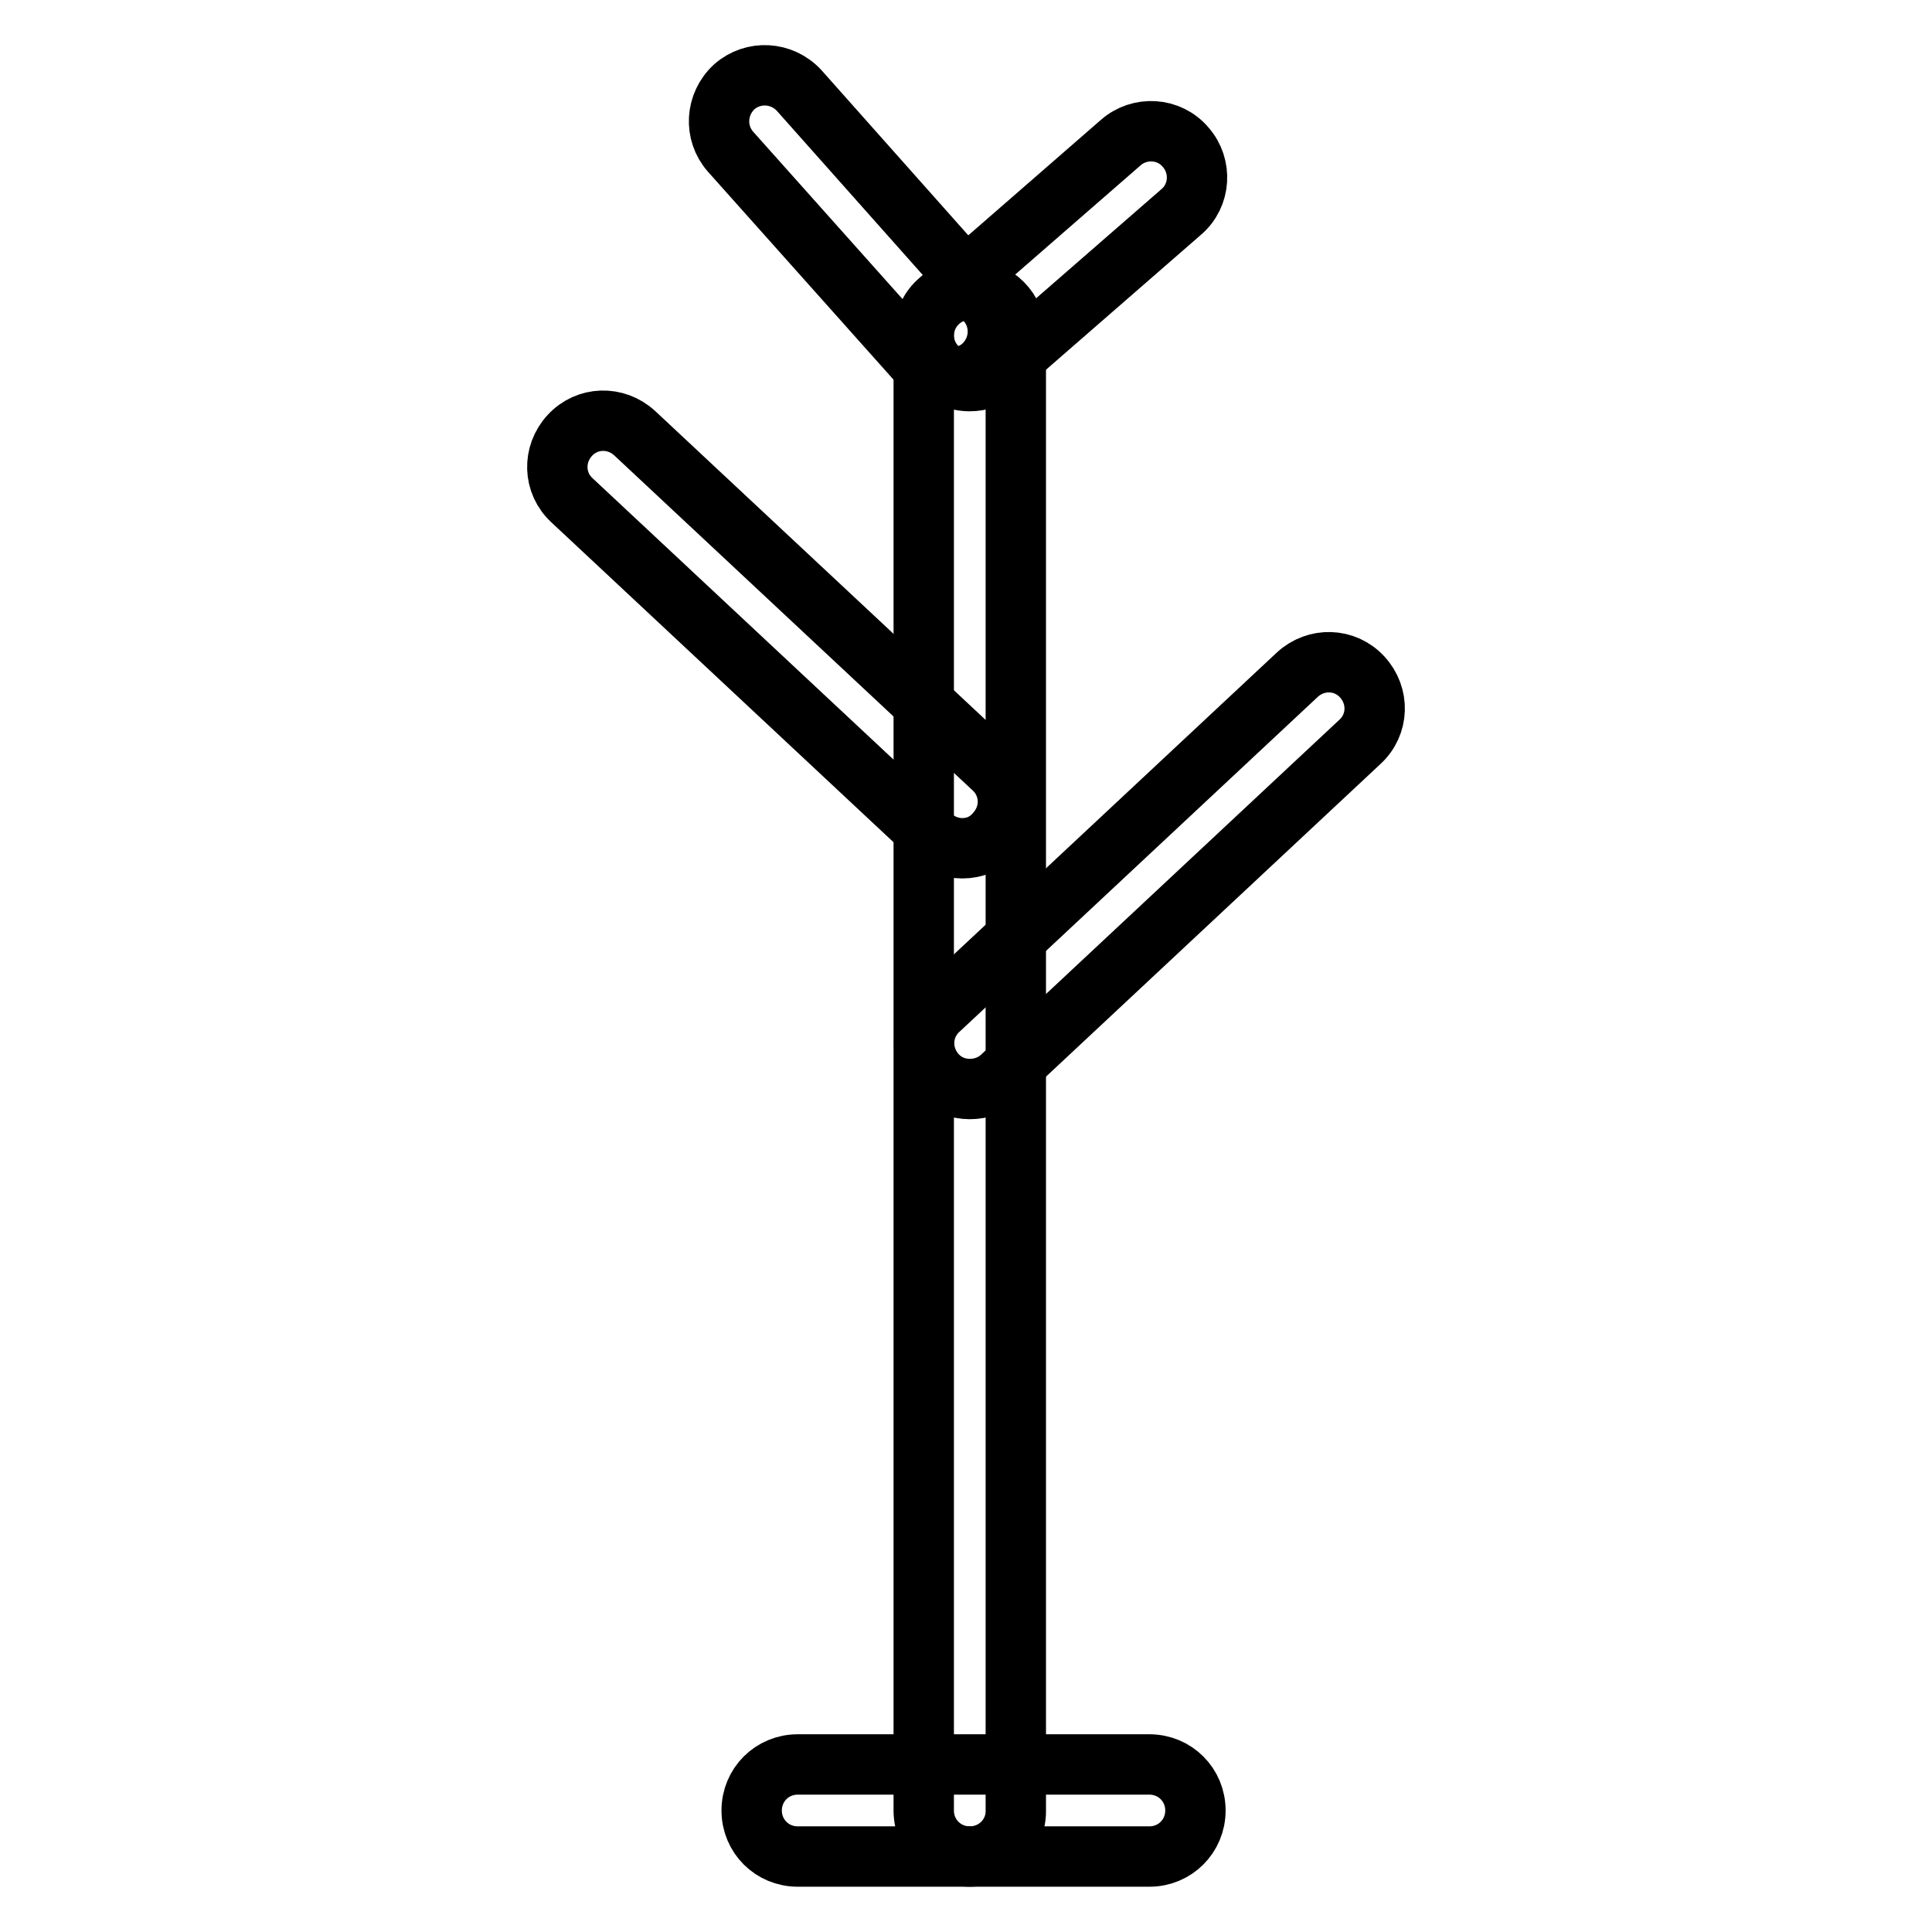 <?xml version="1.0" encoding="utf-8"?>
<!-- Svg Vector Icons : http://www.onlinewebfonts.com/icon -->
<!DOCTYPE svg PUBLIC "-//W3C//DTD SVG 1.1//EN" "http://www.w3.org/Graphics/SVG/1.1/DTD/svg11.dtd">
<svg version="1.1" xmlns="http://www.w3.org/2000/svg" xmlns:xlink="http://www.w3.org/1999/xlink" x="0px" y="0px" viewBox="0 0 256 256" enable-background="new 0 0 256 256" xml:space="preserve">
<g> <path stroke-width="8" fill-opacity="0" stroke="#000000"  d="M152.3,246h-46.6c-3.4,0-6.1-2.7-6.1-6.1s2.7-6.1,6.1-6.1h46.6c3.4,0,6.1,2.7,6.1,6.1S155.7,246,152.3,246z  M128.5,50.5c-1.7,0-3.4-0.7-4.6-2.1c-2.2-2.5-2-6.4,0.6-8.6l24-20.9c2.5-2.2,6.4-2,8.6,0.6c2.2,2.5,2,6.4-0.6,8.6l-24,20.9 C131.4,50,129.9,50.5,128.5,50.5L128.5,50.5z M128.5,144.3c-1.6,0-3.2-0.6-4.4-1.9c-2.3-2.5-2.2-6.3,0.3-8.6l47.5-44.4 c2.5-2.3,6.3-2.2,8.6,0.3c2.3,2.5,2.2,6.3-0.3,8.6l-47.5,44.4C131.5,143.8,130,144.3,128.5,144.3z M127.5,112.4 c-1.5,0-3-0.6-4.1-1.6L75.8,66.3c-2.5-2.3-2.6-6.1-0.3-8.6c2.3-2.5,6.1-2.6,8.6-0.3l47.5,44.4c2.5,2.3,2.6,6.1,0.3,8.6 C130.7,111.8,129.1,112.4,127.5,112.4L127.5,112.4z"/> <path stroke-width="8" fill-opacity="0" stroke="#000000"  d="M126.2,50c-1.7,0-3.3-0.7-4.5-2L96.8,20.1c-2.2-2.5-2-6.3,0.5-8.6c2.5-2.2,6.3-2,8.6,0.5l24.8,27.9 c2.2,2.5,2,6.3-0.5,8.6C129.1,49.5,127.6,50,126.2,50L126.2,50z"/> <path stroke-width="8" fill-opacity="0" stroke="#000000"  d="M128.5,246c-3.4,0-6.1-2.7-6.1-6.1V44.5c0-3.4,2.7-6.1,6.1-6.1c3.4,0,6.1,2.7,6.1,6.1v195.5 C134.6,243.3,131.9,246,128.5,246z"/></g>
</svg>